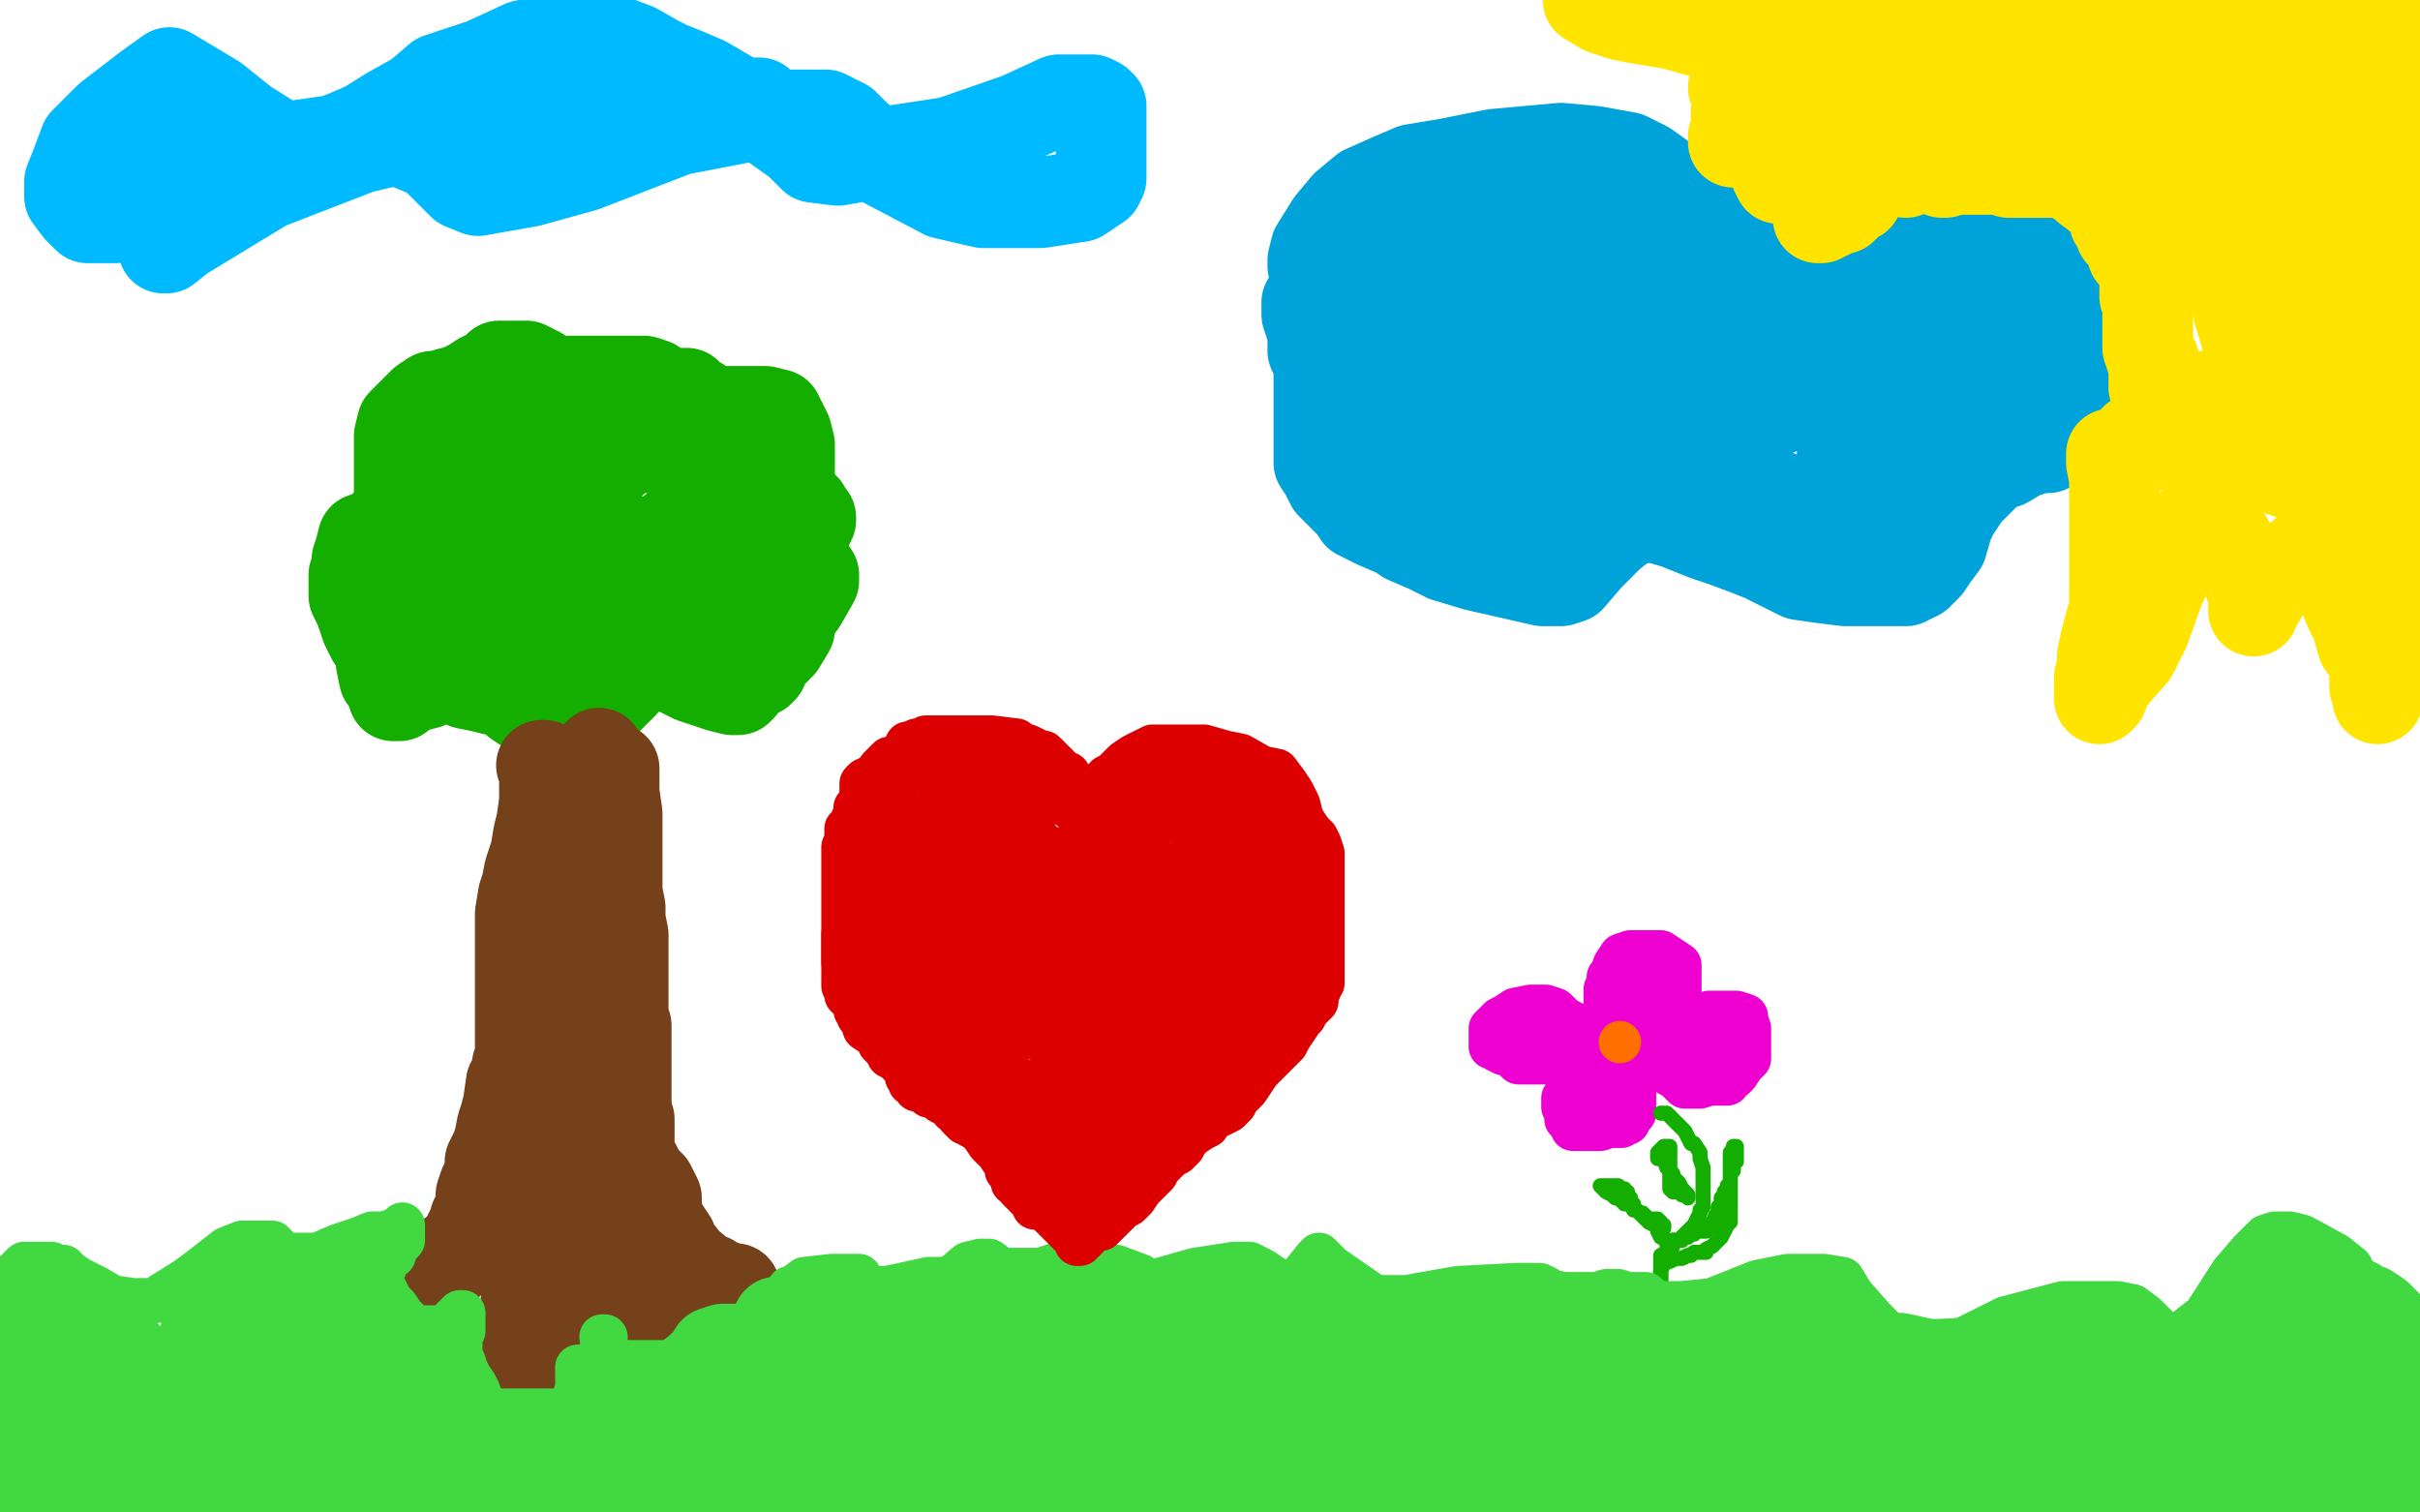 <?xml version="1.0" standalone="no"?>
<!DOCTYPE svg PUBLIC "-//W3C//DTD SVG 1.1//EN"
"http://www.w3.org/Graphics/SVG/1.1/DTD/svg11.dtd">

<svg width="800" height="500" version="1.1" xmlns="http://www.w3.org/2000/svg" xmlns:xlink="http://www.w3.org/1999/xlink" style="stroke-antialiasing: false"><desc>This SVG has been created on https://colorillo.com/</desc><rect x='0' y='0' width='800' height='500' style='fill: rgb(255,255,255); stroke-width:0' /><polyline points="164,183 163,182 163,182 162,177 162,177 161,170 161,170 161,160 161,160 166,147 171,139 176,136 180,134 185,134 189,134 194,134 197,135 201,137 204,140 205,143 205,145 205,147 205,149 204,150 203,152 201,154 200,155 198,156 196,156 193,156 190,156 187,156 186,156 185,156 184,156 183,157 182,159 181,161 179,163 179,164 179,166 179,167 179,169 179,170 180,170 181,170 181,171 182,171 183,171 184,171 185,171 186,171 187,172 188,173 189,173 189,174 189,175 188,178 187,178 185,178 184,178 181,179 180,179 178,179" style="fill: none; stroke: #14ae00; stroke-width: 30; stroke-linejoin: round; stroke-linecap: round; stroke-antialiasing: false; stroke-antialias: 0; opacity: 1.0"/>
<polyline points="209,130 210,130 210,130 211,130 211,130 214,130 214,130 216,130 216,130 218,130 218,130 221,130 222,130 224,130 226,130 227,130 229,132 231,133 232,135 233,137 233,138 233,139 233,140 233,141 232,143 231,143 229,143 228,145 225,146 223,147 220,147 218,148 216,148 213,148 214,148 215,148 216,148 217,148 220,148 226,148 230,148 233,148 234,148 235,148 235,149 237,149 239,150 241,152 241,153 241,155 242,156 243,159 243,160 243,161 243,162 243,164 243,165 243,166 243,167 243,168 243,170 243,171 243,172 242,172 241,173 238,173 234,174 230,174 227,174 224,175 223,175 223,176 223,177 223,179 224,181 225,182 226,183 227,184 231,186 233,187 239,189 244,190 248,191 252,193 255,193 255,194 255,195 255,196 255,198 254,202 252,203 251,204 248,206 246,208 243,210 241,210 240,210 238,210 236,210 234,210 232,210 230,210 226,210 221,210 219,212 214,213 209,215 203,217 196,220 191,223 188,226 183,229 180,232 177,233 176,233 175,233 174,232 172,229 171,227 169,225 166,223 163,220 160,217 157,216 156,215 154,215 151,215 148,215 143,215 138,215 137,215 134,215 131,215 130,214 126,213 123,211 121,207 119,201 117,197 117,194 117,192 117,190 118,187 118,185 119,182 120,178 123,177 126,175 128,173 131,169 132,164 132,162 132,157 132,153 132,148 132,144 133,140 136,137 138,135 140,133 143,131 145,131 148,130 152,129 154,128 156,127 159,125 163,123 165,121 169,121 172,121 174,121 176,122 178,123 180,125 183,126 184,126 188,126 191,126 198,126 202,126 206,126 208,126 211,126 213,126 216,127 217,128 219,130 222,134 223,135 224,136 227,136 230,136 238,136 245,136 253,136 257,137 258,139 259,141 260,143 261,147 261,154 261,155 261,158 261,161 261,162 262,164 264,166 266,168 267,170 268,171 268,172 267,174 265,178 265,181 265,182 265,184 267,187 269,190 269,192 265,199 262,203 261,204 261,205 261,206 261,208 258,213 255,216 253,218 252,221 251,222 249,223 247,224 245,227 244,228 242,228 238,227 229,224 223,221 218,219 216,219 214,219 211,220 206,226 199,233 195,236 192,237 189,237 186,237 183,237 179,237 177,236 174,234 171,232 168,229 163,228 159,227 154,226 149,223 148,222 147,222 146,222 144,223 143,224 142,225 141,226 137,227 133,229 132,230 130,230 130,228 127,224 126,219 126,215 126,210 126,208 127,205 131,199 137,191 142,185 147,182 153,176 157,170 158,162 157,153 155,149 154,146 153,145 152,143 150,141 150,139 149,139 146,150 142,177 141,188 141,189 142,190 144,193 152,200 157,201 161,199 165,194 166,187 166,186 166,187 168,197 169,210 172,211 175,209 183,196 186,191 186,192 186,202 189,205 189,203 191,197 194,182 196,178 196,179 199,189 202,195 202,193 202,188 202,178 202,177 202,179 205,188 208,194 209,194 209,193 210,187 211,179" style="fill: none; stroke: #14ae00; stroke-width: 30; stroke-linejoin: round; stroke-linecap: round; stroke-antialiasing: false; stroke-antialias: 0; opacity: 1.0"/>
<polyline points="179,253 180,253 180,253 180,254 180,254 180,258 180,258 180,265 180,265 179,272 179,272 178,276 178,276 177,282 177,282 175,288 174,293 173,296 172,302 172,305 172,309 172,312 172,317 172,321 172,326 172,328 172,334 172,338 172,344 172,349 171,352 171,355 169,358 168,365 167,369 166,372 165,377 164,380 162,384 162,388 160,392 159,395 159,399 157,403 157,404 154,410 152,413 149,415 148,418 146,419 145,420 143,422 143,423 142,424 141,424" style="fill: none; stroke: #74411a; stroke-width: 30; stroke-linejoin: round; stroke-linecap: round; stroke-antialiasing: false; stroke-antialias: 0; opacity: 1.0"/>
<polyline points="198,249 198,250 198,250 198,253 198,253 198,258 198,258 198,263 198,263 198,269 198,269 198,273 197,282 196,287 194,291 193,298 189,322 188,325 188,331 188,335 188,341 188,345 188,349 188,352 188,356 188,359 188,363 188,366 188,369 189,374 189,377 190,381 191,385 192,388 194,393 195,396 195,400 196,403 198,405 198,406 200,409 201,411 203,412 203,414 204,416 205,418 206,420 208,423 208,425 208,426 208,427 209,428 210,430 211,432 212,433 213,434" style="fill: none; stroke: #74411a; stroke-width: 30; stroke-linejoin: round; stroke-linecap: round; stroke-antialiasing: false; stroke-antialias: 0; opacity: 1.0"/>
<polyline points="173,381 174,381 174,381 174,382 174,382 174,384 174,384 174,387 174,387 174,391 174,391 174,392 174,392 174,394 174,394 174,396 174,399 174,402 174,407 174,410 174,414 174,418 174,420 174,424 174,425 174,430 173,435 173,437 173,440 173,442 173,445 173,447 172,452 172,454 172,456 171,457 171,460 171,461 171,462 171,464 171,465 171,467 170,467" style="fill: none; stroke: #74411a; stroke-width: 30; stroke-linejoin: round; stroke-linecap: round; stroke-antialiasing: false; stroke-antialias: 0; opacity: 1.0"/>
<polyline points="181,419 182,419 182,419 183,420 183,420 183,421 183,421 183,422 183,422 183,423 183,424 183,425 183,426 183,427 183,430 183,433 184,434 184,435 184,436" style="fill: none; stroke: #74411a; stroke-width: 30; stroke-linejoin: round; stroke-linecap: round; stroke-antialiasing: false; stroke-antialias: 0; opacity: 1.0"/>
<polyline points="198,377 199,377 199,377 199,380 199,380 205,389 205,389 210,396 210,396 214,401 214,401 217,405 217,405 221,411 221,411 225,416 225,416 230,420 233,423 235,423 236,425 237,425 238,425 239,425 240,426 241,426 243,426 243,427" style="fill: none; stroke: #74411a; stroke-width: 30; stroke-linejoin: round; stroke-linecap: round; stroke-antialiasing: false; stroke-antialias: 0; opacity: 1.0"/>
<polyline points="207,367 207,366 207,366 207,365 207,365 207,363 207,363 207,360 207,360 207,358 207,356 207,354 207,351 207,348 207,346 207,344 207,339 206,336 206,334 206,329 206,325 206,320 206,317 206,313 206,309 205,304 205,300 204,295 204,292 204,290 204,286 204,284 204,280 204,279 204,276 204,274 204,271 204,269 203,262 203,259 203,258 203,256 203,255 203,254" style="fill: none; stroke: #74411a; stroke-width: 30; stroke-linejoin: round; stroke-linecap: round; stroke-antialiasing: false; stroke-antialias: 0; opacity: 1.0"/>
<polyline points="204,366 205,366 205,366 206,366 206,366 207,368 207,368 208,370 208,370 208,371 208,371 208,372 208,372 208,373 208,373 208,375 208,376 208,378 208,379 208,380 208,381 208,382 209,383 209,384 210,385 211,387 212,389 214,391 215,392 216,394 217,396 217,399 217,401 217,403 218,403 218,404 219,406 220,407 222,410 222,412 223,413 223,414 225,415 227,418 231,422 233,425 233,427" style="fill: none; stroke: #74411a; stroke-width: 30; stroke-linejoin: round; stroke-linecap: round; stroke-antialiasing: false; stroke-antialias: 0; opacity: 1.0"/>
<polyline points="434,88 434,86 434,86 435,82 435,82 440,74 440,74 445,68 445,68 451,63 451,63 460,59 467,56 479,54 494,51 516,49 527,50 538,52 544,55 551,60 558,68 564,73 571,78 576,82 583,87 589,90 598,93 608,93 617,91 621,89 627,86 631,84 638,83 643,82 650,82 655,82 660,82 668,83 673,86 680,89 684,91 686,93 687,97 689,99 689,101 690,104 691,109 693,112 693,116 693,120 693,127 693,128 693,130 693,132 691,134 690,138 690,139 687,141 685,143 684,143 682,144 681,146 677,148 674,148 668,150 663,153 659,154 655,158 650,163 646,169 644,173 642,180 639,184 637,187 634,190 632,191 630,192 627,192 621,192 615,192 610,192 602,191 595,190 589,187 583,184 578,182 570,179 564,177 554,173 547,171 543,171 537,173 532,177 525,184 519,191 516,192 513,192 510,192 488,187 478,184 472,181 465,178 462,176 455,173 449,170 447,167 444,164 442,162 440,160 438,156 436,153 436,151 436,150 436,147 436,146 436,142 436,138 436,135 436,134 436,131 436,129 436,127 436,124 436,121 435,118 434,116 434,114 434,111 434,110 433,107 432,104 432,103 432,102 432,101 432,100" style="fill: none; stroke: #00a3d9; stroke-width: 30; stroke-linejoin: round; stroke-linecap: round; stroke-antialiasing: false; stroke-antialias: 0; opacity: 1.0"/>
<polyline points="445,80 445,81 445,81 445,88 445,88 446,101 446,101 447,110 447,110 448,119 448,119 450,125 450,125 450,127 450,129 450,133 450,138 450,141 450,143 451,146 452,149 452,150 454,154 457,156 460,159 463,161 464,161 466,157 471,146 471,132 471,114 471,106 471,103 471,99 471,93 471,86 471,83 471,80 471,78 471,76 471,73 471,72 472,73 473,79 478,95 482,105 484,114 485,121 487,130 488,133 490,136 491,139 492,144 492,148 493,150 494,152 494,156 495,158 495,163 495,166 495,169 495,170 495,171 494,171 492,169 487,165 483,160 482,160 482,161 482,162 483,165 485,166 490,168 494,168 503,167 510,163 519,146 519,133 517,122 514,114 512,109 509,105 507,100 505,98 504,95 503,93 501,91 500,88 500,84 497,75 496,71 496,70 495,69 495,68 495,69 499,74 506,83 513,91 518,98 520,101 524,107 527,112 529,116 531,119 532,122 535,130 540,136 541,137 541,138 543,140 549,144 552,146 552,145 552,141 551,132 549,127 546,121 545,117 544,114 542,112 541,108 539,106 539,104 537,103 537,102 537,101 537,99 537,98 537,94 537,91 537,87 535,83 530,75 520,68 515,64 514,63 513,63 513,64 513,67 521,79 543,94 559,99 572,100 573,100 574,100 576,99 580,99 585,99 594,101 608,106 623,107 630,107 636,105 640,102 642,101 646,99 648,97 652,95 655,95 658,95 659,95 661,97 664,100 665,103 665,105 667,112 667,116 667,120 667,122 665,125 662,127 660,130 658,132 655,135 654,136 651,139 648,141 645,144 642,148 639,153 635,158 634,161 632,163 631,165 631,166 629,167 628,168 626,170 623,171 620,171 617,171 614,171 607,168 597,167 588,164 581,163 574,161 566,159 559,158 553,157 548,157 542,157 537,157 531,157 525,158 523,158 521,158 520,158 520,157 524,150 537,136 546,130 553,126 557,122 560,120 563,118 565,117 567,115 580,111 580,112 579,119 576,129 569,138 568,141 567,142 567,143 568,143 570,143 582,138 605,128 619,124 625,121 624,122 620,131 611,145 609,150 609,149 613,142 626,126 635,118 640,115 641,115 642,113 643,112 645,111 645,110 646,110 646,111 644,120 643,124 642,125 641,126 635,127 613,127 568,118 516,113 495,109 490,108 491,108 494,111 498,114 509,123 513,124 513,125 512,125" style="fill: none; stroke: #00a3d9; stroke-width: 30; stroke-linejoin: round; stroke-linecap: round; stroke-antialiasing: false; stroke-antialias: 0; opacity: 1.0"/>
<polyline points="531,336 531,335 531,335 531,333 531,333 531,330 531,330 531,327 531,327 532,325 532,325 532,323 532,323 533,322 533,322 534,319 534,319 536,316 539,315 542,315 546,315 549,315 552,317 555,319 555,320 555,321 555,323 555,327 555,328 555,329 552,331 550,332 547,333 544,335 542,336 540,336 538,336 537,337 536,337 536,335 536,333 536,331 537,329 537,328 538,326 540,324 542,323 542,322 543,322 543,323" style="fill: none; stroke: #ed00d0; stroke-width: 15; stroke-linejoin: round; stroke-linecap: round; stroke-antialiasing: false; stroke-antialias: 0; opacity: 1.0"/>
<polyline points="522,341 521,340 521,340 519,338 519,338 517,337 517,337 514,334 514,334 511,333 511,333 508,333 506,333 501,334 498,336 496,337 495,338 493,340 493,342 493,343 493,346 494,346 495,347 497,348 499,348 502,351 504,351 506,351 508,351 510,351 511,351 514,351 516,351 518,349 519,348 519,346 520,344 520,342 521,341 522,340 525,339" style="fill: none; stroke: #ed00d0; stroke-width: 15; stroke-linejoin: round; stroke-linecap: round; stroke-antialiasing: false; stroke-antialias: 0; opacity: 1.0"/>
<polyline points="548,342 549,342 549,342 552,340 552,340 557,338 557,338 563,336 563,336 565,335 565,335 567,335 567,335 569,335 569,335 571,335 571,335 574,335 577,336 577,337 578,340 578,342 578,346 578,348 578,350 576,352 574,355 573,356 571,357 571,358 568,358 565,358 562,359 561,359 559,359 557,359 554,356 552,355 550,351 549,349 548,347 548,346 548,345" style="fill: none; stroke: #ed00d0; stroke-width: 15; stroke-linejoin: round; stroke-linecap: round; stroke-antialiasing: false; stroke-antialias: 0; opacity: 1.0"/>
<polyline points="568,346 567,346 567,346 566,347 566,347 565,347 565,347 564,348 564,348 563,348 562,348 560,348 557,348" style="fill: none; stroke: #ed00d0; stroke-width: 15; stroke-linejoin: round; stroke-linecap: round; stroke-antialiasing: false; stroke-antialias: 0; opacity: 1.0"/>
<polyline points="507,339 505,340 505,340 505,341 505,341 505,342" style="fill: none; stroke: #ed00d0; stroke-width: 15; stroke-linejoin: round; stroke-linecap: round; stroke-antialiasing: false; stroke-antialias: 0; opacity: 1.0"/>
<polyline points="529,350 529,351 529,351 527,352 527,352 525,355 525,355 524,356 524,356 522,358 522,358 521,358 521,358 519,359 519,359 519,360 519,360 519,361 519,361 517,363 517,363 517,364 517,365 517,366 518,367 518,368 518,369 518,370 519,370 519,371 520,372 520,373 521,373 522,373 523,373 525,373 526,373 528,373 529,373 532,372 533,372 536,372 536,371 538,371 539,369 540,368 540,367 540,366 540,365 540,361 539,359 539,357 539,356 538,356 538,354 536,353 535,349 534,348 534,347 534,346" style="fill: none; stroke: #ed00d0; stroke-width: 15; stroke-linejoin: round; stroke-linecap: round; stroke-antialiasing: false; stroke-antialias: 0; opacity: 1.0"/>
<polyline points="527,355 527,356 527,356 527,360 527,360 527,361 527,361 527,362 527,363 527,364" style="fill: none; stroke: #ed00d0; stroke-width: 15; stroke-linejoin: round; stroke-linecap: round; stroke-antialiasing: false; stroke-antialias: 0; opacity: 1.0"/>
<circle cx="535.5" cy="344.5" r="7" style="fill: #ff6f00; stroke-antialiasing: false; stroke-antialias: 0; opacity: 1.0"/>
<polyline points="549,368 550,368 550,368 551,368 551,368 552,369 552,369 554,371 554,371 557,374 557,374 558,376 558,376 559,378 559,378 560,378 560,378 562,381 562,383 563,386 563,387 563,389 563,391 563,393 563,394 563,396 563,398 563,399 562,400 562,401 561,403 560,405 558,407 556,409 556,410 554,410 553,410 552,411 552,412 551,413 551,414 549,415 549,416 549,418 549,419 549,420 549,422 549,423 549,424 549,425 549,426" style="fill: none; stroke: #14ae00; stroke-width: 5; stroke-linejoin: round; stroke-linecap: round; stroke-antialiasing: false; stroke-antialias: 0; opacity: 1.0"/>
<polyline points="549,427 549,426 549,426 549,424 549,424 549,423 549,423 549,421 549,421 549,420 549,420 550,418 551,417 552,417 554,416 556,416 558,415 559,415 560,414 561,414 564,414 564,413 566,412 567,411 569,409 570,407 571,405 572,404 572,403 572,402 572,401 572,399 572,398 572,396 572,395 572,393 572,392 572,391 572,390 572,389 572,388 572,387 572,386 572,385 572,384 572,383 572,382 572,381 573,380 573,379 574,379 574,380 574,381 574,382 574,383 574,384 573,385 573,386 573,387 572,388 572,389 572,390 572,391 571,392 571,393 571,394 570,394 570,395 570,396 569,396 569,397 569,398 569,399 568,399 568,401 567,402 567,403 566,404 566,405 565,405 565,406 564,406 564,407 563,407 562,407 561,407 560,408 559,408 558,408 558,409 557,409 556,409 556,410 554,410 553,410 553,411 553,412 552,412 552,413" style="fill: none; stroke: #14ae00; stroke-width: 5; stroke-linejoin: round; stroke-linecap: round; stroke-antialiasing: false; stroke-antialias: 0; opacity: 1.0"/>
<polyline points="552,412 552,411 552,411 551,411 551,411 550,409 550,409 549,409 549,409 548,407 548,407 548,406 548,406 547,405 547,405 545,404 545,404 545,403 545,403 543,401 542,401 541,400 540,400 540,399 539,398 537,398 537,397 536,397 535,396 534,396 533,395 531,394 529,392 530,392 531,392 532,392 533,392 534,392 535,392 535,393 536,393 537,393 537,394 538,394 538,395 539,396 539,397 540,398 540,399 541,400 543,402 544,403 545,403 546,403 547,403 548,403 549,404 549,405 550,405 550,406" style="fill: none; stroke: #14ae00; stroke-width: 5; stroke-linejoin: round; stroke-linecap: round; stroke-antialiasing: false; stroke-antialias: 0; opacity: 1.0"/>
<polyline points="558,396 558,395 558,395 556,393 556,393 555,391 555,391 554,390 554,390 553,390 553,388 552,388 552,387 552,386 552,385 552,384 552,383 552,382 552,381 552,380 552,379 550,379 549,380 548,381 548,382 548,383 549,383 550,383 550,384 551,385 551,386 552,387 552,388 552,389 552,390 552,391 552,392 552,393 553,394 556,394 556,395" style="fill: none; stroke: #14ae00; stroke-width: 5; stroke-linejoin: round; stroke-linecap: round; stroke-antialiasing: false; stroke-antialias: 0; opacity: 1.0"/>
<polyline points="518,432 517,432 517,432 511,431 511,431 505,431 505,431 496,432 496,432 492,437 491,438 489,439 487,440 482,440 473,436 453,428 440,419 436,415 435,416 431,421 427,425 422,430 420,431 418,431 414,430 411,428 407,426 403,424 396,424 391,428 387,430 386,430 385,430 384,429 381,426 377,422 369,419 356,418 350,418 347,419 344,420 341,420 335,420 331,420 327,417 324,417 320,418 313,424 311,428 309,429 308,430 307,430 306,430 305,430 301,429 298,427 296,426" style="fill: none; stroke: #41d841; stroke-width: 15; stroke-linejoin: round; stroke-linecap: round; stroke-antialiasing: false; stroke-antialias: 0; opacity: 1.0"/>
<polyline points="279,425 277,426 277,426 276,426 276,426" style="fill: none; stroke: #41d841; stroke-width: 15; stroke-linejoin: round; stroke-linecap: round; stroke-antialiasing: false; stroke-antialias: 0; opacity: 1.0"/>
<polyline points="261,426 262,426 262,426 266,423 266,423 275,422 275,422 283,422 283,422 284,422 284,422 285,424 285,424 286,426 286,426 289,426 289,426 290,426 290,426 293,426 293,426 298,425 298,425 307,423 314,423 316,423 319,425 324,429 330,431 342,431 356,429 381,424 395,420 408,418 413,418 417,420 423,424 434,429 444,429 465,429 482,426 501,425 509,425 511,426 512,427 517,428 524,428 528,428 531,427 532,427 533,427 535,427 538,428 539,428 541,428 543,428 544,428 545,429 548,431 551,431 552,431 556,431 566,430 581,424 591,422 603,422 609,423 612,428 619,436 625,442 631,444 637,444 649,443 663,436 682,431 692,431 700,431 705,432 709,435 715,441 717,443 718,443 720,442 729,435 738,421 744,414 749,409 752,408 757,408 761,409 772,415 777,419 778,422 779,428 779,430 779,432 779,433 780,434 781,434 785,434 791,434 794,434 794,435 794,436 793,436 792,436 792,435 790,433" style="fill: none; stroke: #41d841; stroke-width: 15; stroke-linejoin: round; stroke-linecap: round; stroke-antialiasing: false; stroke-antialias: 0; opacity: 1.0"/>
<polyline points="199,442 200,442 200,442 200,443 200,443 200,444 200,444 200,446 200,447 199,448 197,450 195,451 194,452 193,452 192,452 191,452 191,453 191,454 191,456 191,457 191,458 191,459 190,462 188,466 186,468 186,469 186,470 186,471 186,472 186,475 186,477 186,478 186,479 185,480 183,480 180,480 179,480 177,480 175,480 173,480 169,480 168,480 167,480 166,480 164,480 161,478 160,477 160,476 160,475 160,473 160,469 159,463 158,460 157,458 155,455 154,453 153,450 152,448 152,445 152,444 152,441 153,440 153,438 153,437 153,436 153,435 153,434 152,434 151,435 148,438 145,439 144,439 143,439 141,439 140,439 138,439 136,438 133,435 131,432 129,430 128,428 127,426 126,425 126,424 126,423 126,422 126,420 127,419 127,417 128,416 129,415 130,415 130,414 132,411 133,410 133,409 133,408 133,407 133,406 133,405 132,406 130,407 127,408 123,408 118,410 112,412 105,415 101,415 95,415 93,414 91,412 90,411 86,411 80,411 75,413 66,420 62,423 54,428 51,430 48,430 44,430 37,429 32,426 26,423 23,421 21,419 20,419 19,419 17,418 12,418 8,418 6,420 5,421 5,424 5,425 5,428 5,429 5,432 5,435 5,439 4,443 3,448 3,451 3,454 3,456 3,459 3,463 3,465 3,470 3,473 3,477 2,481 2,484 2,487 2,488 2,491 2,492 2,493 2,495 3,495 7,485 17,464 20,454 21,447 21,439 21,432 21,426 21,423 21,424 17,432 11,444 7,455 7,458 7,459 7,458 7,451 8,440 8,437 9,437 12,445 18,458 25,472 25,470 28,459 33,443 34,438 35,439 40,449 40,457 40,461 40,460 38,453 35,436 34,433 35,435 48,453 54,465 57,468 57,466 59,452 61,440 61,439 61,441 61,453 61,462 61,463 61,462 52,450 49,445 46,442 46,443 46,449 46,453 45,452" style="fill: none; stroke: #41d841; stroke-width: 15; stroke-linejoin: round; stroke-linecap: round; stroke-antialiasing: false; stroke-antialias: 0; opacity: 1.0"/>
<polyline points="70,439 70,440 70,440 70,446 70,446 70,454 70,454 70,460 70,460 70,461 70,461 70,462 70,462 69,460 68,451 68,442 68,440 69,436 73,431 75,428 76,425 77,424 78,423 81,421 82,421 83,423 88,433 92,443 95,453 96,457 97,457 97,455 101,451 110,438 112,434 112,433 112,432 113,431 113,428 113,427 113,428 114,432 120,442 122,445 122,447 122,448 122,449 124,449 126,451 128,451 132,453 135,454 139,455 141,455 142,455 142,456 143,457 144,459 146,462 146,464 146,468 147,473 148,475 148,477 148,480 148,481 148,484 148,485 148,486 148,487 148,488 148,489 147,490 146,491 145,492 139,492 130,492 105,487 87,486 84,486 81,486 76,486 72,486 73,486 85,480 116,468 127,463 127,462 126,462 124,464 123,468 123,472 124,472 126,472 128,472 127,472 121,472 100,472 64,472 51,477 50,479 46,484 44,487 44,492 45,494 46,497 49,498 52,499 55,497 59,495 63,492 64,492 63,492 52,489 26,484 11,484 11,483 12,480 23,467 31,462 31,463 27,472 22,483 16,492 15,493 16,492 21,488 38,478 51,470 56,468 63,468 80,469 106,474 125,477 148,477 165,474 185,474 199,475 207,476 209,476 209,477 207,477 200,480 196,481 189,483 184,485 175,487 169,487 164,487 161,487 159,487 160,487 163,487 170,487 179,487 191,487 203,487 216,484 220,481 220,477 219,470 217,464 215,461 213,459 210,458 207,458 204,458 202,458 203,458 208,458 216,458 223,458 227,456 231,453 233,451 234,451 235,449 236,447 239,446 240,446 245,446 249,446 252,446 253,446 254,444 257,442 257,440 257,438 257,437 258,437 259,437 266,439 272,441 288,443 296,443 307,445 315,445 324,445 332,446 343,446 352,446 357,446 362,445 371,443 379,441 392,440 402,440 413,440 426,440 433,440 440,440 442,440 444,440 446,440 450,439 455,438 459,438 464,438 468,438 475,438 483,438 488,438 493,438 498,439 504,439 508,439 511,439 516,439 520,439 536,439 541,439 550,439 557,439 564,440 574,440 579,440 584,440 587,440 590,439 591,437 594,437 598,436 600,435 602,435 603,435 604,435 606,438 610,443 612,446 614,447 615,447 616,448 619,448 623,449 628,449 637,451 642,451 648,451 653,451 658,451 666,449 673,446 681,444 685,444 689,444 693,444 697,444 700,445 702,445 706,446 711,448 716,450 718,452 719,452 720,452 723,452 726,452 729,451 731,448 733,445 737,441 740,439 743,435 745,433 748,431 751,428 752,426 754,425 756,423 757,420 758,419 759,419 760,419 765,422 773,428 779,431 781,433 783,433 786,435 788,437 789,438 790,440 791,442 791,445 792,447 792,451 792,455 792,461 792,465 792,473 792,476 793,481 793,483 793,485 794,487 794,490 794,493 794,496 794,497 793,497 787,496 771,492 731,491 717,491 709,493 710,492 720,485 737,474 760,464 771,458 774,454 775,451 775,448 775,447 776,447 779,455 781,464 780,469 777,475 775,478 772,481 768,484 767,485 766,485 766,478 765,462 763,453 762,449 761,447 760,445 760,444 759,441 758,441 751,448 733,462 695,489 690,498 700,484 705,472 706,467 706,464 704,464 695,466 667,479 657,487 656,488 656,487 663,479 673,472 679,468 678,469 672,478 663,489 659,495 659,494 661,490 668,484 671,482 672,482 672,485 671,495 667,498 653,499 648,496 649,496 661,496 668,496 667,496 663,494 644,488 612,484 608,482 611,480 622,475 639,466 648,462 649,461 648,461 641,463 631,467 630,468 633,468 641,468 642,468 640,468 621,472 599,476 595,478 601,479 609,479 613,481 613,482 604,486 590,489 582,491 583,491 590,491 602,493 605,493 602,494 595,495 584,497 581,497 583,491 591,479 603,464 603,462 603,461 603,456 603,455 601,455 595,460 582,473 568,492 563,499 572,487 578,474 580,467 578,467 572,471 558,485 549,494 549,495 549,493 557,477 565,466 566,464 565,465 559,472 540,490 534,495 533,496 534,494 542,482 553,466 558,460 557,461 547,472 534,484 527,490 527,487 530,478 538,459 543,451 541,453 535,463 521,480 512,489 511,490 511,488 513,478 516,466 516,463 515,464 510,471 495,492 491,497 491,495 492,487 498,472 505,460 505,459 504,462 499,472 486,489 481,494 481,492 481,486 487,471 492,460 492,459 491,460 482,475 471,489 466,496 464,498 464,496 468,482 476,462 478,458 477,459 472,470 460,486 454,494 454,493 455,486 460,474 466,461 467,459 465,461 455,475 443,488 436,496 443,468 444,463 442,465 438,473 419,490 412,496 412,495 412,489 420,470 424,462 424,461 423,462 417,471 404,489 400,495 400,494 401,487 408,474 416,455 416,454 415,455 401,472 387,485 378,493 378,491 378,482 383,465 387,455 387,456 381,467 366,486 358,495 358,493 358,486 361,475 365,464 366,464 365,465 357,474 341,494 336,499 336,498 336,490 342,477 348,462 347,463 340,472 325,485 313,494 313,493 313,487 321,471 328,460 330,459 328,461 317,473 297,489 287,497 286,497 287,494 293,484 303,472 304,470 301,473 292,485 269,496 283,476 288,468 285,470 278,479 259,492 244,499 249,488 258,475 269,467 271,466 269,467 262,473 246,484 240,489 240,487 244,481 256,471 267,463 267,462 265,463 256,469 246,474 240,477 240,476 242,472 245,466 247,464 245,465 242,471 233,480 227,487 226,487 226,488 225,488 225,489 225,490 224,490" style="fill: none; stroke: #41d841; stroke-width: 30; stroke-linejoin: round; stroke-linecap: round; stroke-antialiasing: false; stroke-antialias: 0; opacity: 1.0"/>
<polyline points="54,82 55,82 55,82 60,78 60,78 88,61 88,61 119,49 119,49 136,45 136,45 141,45 142,48 145,53 153,61 158,63 175,60 193,55 224,43 250,38 268,38 273,38 279,41 282,44 293,54 312,64 325,67 344,67 357,65 363,61 364,59 364,57 364,55 364,51 364,48 364,42 364,39 364,38 364,36 364,35 363,34 361,33 350,33 337,39 314,47 294,50 277,53 269,52 264,47 257,42 245,34 233,27 226,24 221,22 217,20 210,16 202,13 187,12 173,15 160,21 151,24 145,26 138,32 129,37 121,42 114,45 106,48 100,49 95,49 89,46 81,41 71,33 56,24 49,29 36,39 28,47 25,55 23,60 23,65 26,69 28,71 29,72 30,72 31,72 32,72 35,72 38,72 40,70 45,62 48,54 51,47 52,45 52,44 53,44 59,44 64,44 65,44 65,47 61,53 52,65 50,70 51,70 57,66 74,56 99,48 120,45 131,46 143,51 149,54 156,56 161,56 165,54 170,50 174,47 180,38 183,35 184,33 184,32 185,32 187,34 192,37 196,37 201,38 208,40 207,41 206,42 204,44 205,44 209,43 226,40 240,37 251,35 251,34 250,34 244,34 220,34 193,34 169,34 161,34 157,34 154,34 147,37 143,38 140,38 137,39" style="fill: none; stroke: #00baff; stroke-width: 30; stroke-linejoin: round; stroke-linecap: round; stroke-antialiasing: false; stroke-antialias: 0; opacity: 1.0"/>
<polyline points="615,5 615,6 615,6 615,7 615,7 615,9 615,9 615,11 615,11 615,13 615,13 615,16 615,18 615,19 615,21 615,23 616,26 616,28 617,31 619,34 619,35 619,38 620,41 621,42 621,43 621,44 621,45 622,46 624,47 624,48 624,49 625,50 625,51 625,52 626,52 626,53 627,54 627,55 628,55 629,55 629,56 630,56 630,57" style="fill: none; stroke: #ffe400; stroke-width: 30; stroke-linejoin: round; stroke-linecap: round; stroke-antialiasing: false; stroke-antialias: 0; opacity: 1.0"/>
<polyline points="706,145 707,145 707,145 708,145 708,145 710,145 710,145 713,146 713,146 716,147 716,147 722,148 722,148 727,149 731,150 736,151 738,151 742,152 746,153 752,155 761,158 766,160 773,162 776,162 781,162 784,162 787,162 788,162 789,162 791,162 792,162 793,162 793,161 794,158 794,146 794,135 794,118 794,108 794,97 794,85 793,71 793,64 793,55 793,44 793,34 793,27 793,20 792,15 791,10 790,5 789,2 788,0 786,0 779,2 752,7 733,9 722,10 717,10 713,10 702,10 690,10 678,10 664,10 654,10 640,10 631,10 621,10 615,10 613,10 612,10 614,11 621,13 631,18 643,22 646,24 646,27 646,29 646,33 646,37 646,38 647,38 647,39 648,40 648,43 648,46 648,47 648,48 648,50 647,50 646,51 644,53 642,55 642,56 642,57 643,57 643,56 644,56 645,56 650,56 653,56 656,56 657,56 659,56 661,56 663,56 664,57 665,57 666,57 667,57 668,57 670,57 671,57 673,57 676,57 678,57 680,57 683,57 684,57 686,59 689,61 690,62 694,65 695,66 698,69 699,72 699,73 701,75 701,77 703,78 703,79 704,81 705,84 708,87 709,89 709,94 709,96 709,98 710,101 710,102 710,104 710,106 710,108 710,110 710,111 710,115 711,118 712,119 712,122 712,123 712,125 712,126 712,127 712,128 713,129 714,131 715,131 718,131 719,131 722,131 725,131 729,131 736,131 741,131 747,131 752,131 759,132 764,134 768,135 772,135 775,136 778,137 779,137 779,136 777,131 772,115 768,92 765,74 765,54 765,37 766,27 770,18 771,12 773,11 773,13 775,21 776,32 774,53 772,65 770,71 768,74 766,78 761,88 758,95 754,103 752,106 751,109 750,109 749,110 747,111 744,112 743,115 743,113 740,103 737,84 735,65 735,53 734,49 733,49 730,55 725,65 721,78 721,86 722,87 727,89 734,80 741,66 742,64 741,65 735,74 730,83 727,88 727,87 729,74 739,43 744,30 745,26 746,26 748,26 749,26 749,31 742,37 729,42 714,46 699,46 696,45 696,44 695,39 695,31 695,27 695,26 693,26 685,27 672,29 668,29 669,29 674,29 680,29 679,29 673,29 671,30 670,31 673,31 687,29 714,27 734,28 736,28 735,28 734,28 733,28 722,28 703,28 675,28 665,28 658,28 653,26 647,25 638,23 629,21 623,20 618,19 614,17 612,17 609,16 607,16 605,15 603,14 603,12 602,12 601,12 600,12 597,12 593,11 590,11 586,11 583,11 581,11 579,11 578,11 578,12 578,13 578,14 580,16 583,18 587,19 588,19 590,19 595,19 597,20 600,21 601,22 601,23 601,24 601,25 600,26 598,27 596,27 594,28 594,29 593,30 593,32 593,33 596,36 599,37 602,39 604,40 604,41 605,41 606,41 606,44 606,46 606,48 606,49 606,50 606,51 606,52 606,53" style="fill: none; stroke: #ffe400; stroke-width: 30; stroke-linejoin: round; stroke-linecap: round; stroke-antialiasing: false; stroke-antialias: 0; opacity: 1.0"/>
<polyline points="698,150 698,153 698,153 699,158 699,158 699,162 699,162 699,166 699,166 699,170 699,170 699,172 699,172 699,175 699,178 699,181 699,184 699,188 699,193 699,201 696,212 695,217 695,220 694,224 694,227 694,229 694,231 695,230 697,225 705,216 709,208 714,194 718,186 720,180 722,178 725,173 728,170 730,167 731,166 731,167 733,173 739,183 740,186 741,187 741,188 742,189 743,190 744,194 745,196 745,198 745,199 745,200 745,201 745,202 745,201 747,198 750,193 755,189 765,180 765,181 766,184 770,189 773,193 774,195 777,202 779,206 781,213 783,215 785,220 785,222 785,223 785,225 785,227 786,229 786,231 786,230 789,225 793,216 794,210 795,205 795,203 795,200 795,198 793,193 792,189 791,186 790,183 789,181 788,180 788,179 788,178 788,177" style="fill: none; stroke: #ffe400; stroke-width: 30; stroke-linejoin: round; stroke-linecap: round; stroke-antialiasing: false; stroke-antialias: 0; opacity: 1.0"/>
<polyline points="602,53 601,53 601,53 599,54 599,54 597,55 597,55 595,56 595,56 594,56 593,56 592,56 591,56 591,57 590,57 590,58 589,58 588,59 588,58 587,57 587,56" style="fill: none; stroke: #ffe400; stroke-width: 30; stroke-linejoin: round; stroke-linecap: round; stroke-antialiasing: false; stroke-antialias: 0; opacity: 1.0"/>
<polyline points="573,29 574,29 574,29 574,30 574,30 574,31 574,31 574,32 574,32 574,33 574,33 574,35 574,36 574,37 574,38 574,39 574,40 574,42 574,44 574,45 573,45 573,47" style="fill: none; stroke: #ffe400; stroke-width: 30; stroke-linejoin: round; stroke-linecap: round; stroke-antialiasing: false; stroke-antialias: 0; opacity: 1.0"/>
<polyline points="566,11 565,11 565,11 560,10 560,10 553,8 553,8 541,6 541,6 536,5 536,5 530,3 530,3 525,0 525,0" style="fill: none; stroke: #ffe400; stroke-width: 30; stroke-linejoin: round; stroke-linecap: round; stroke-antialiasing: false; stroke-antialias: 0; opacity: 1.0"/>
<polyline points="601,72 602,72 602,72 603,71 603,71 604,71 606,70 607,69 608,69 609,69 610,68 611,67 612,66 612,65 614,65 614,64 614,63 614,62" style="fill: none; stroke: #ffe400; stroke-width: 30; stroke-linejoin: round; stroke-linecap: round; stroke-antialiasing: false; stroke-antialias: 0; opacity: 1.0"/>
<polyline points="356,326 356,325 356,325 356,324 356,324 356,322 356,322 357,317 357,317 360,309 360,306 363,302 366,299 369,296 371,295 376,292 379,291 385,288 391,287 398,287 405,287 409,289 413,291 415,292 416,293 417,295 419,297 420,300 420,303 420,305 420,308 420,312 420,314 420,315 420,316 420,319 420,321 419,323 417,325 415,327 413,329 411,331 408,334 407,336 404,338 401,339 398,341 397,343 394,344 392,345 390,346 387,347 385,349 383,349 381,352 380,354 377,355 376,357 375,358 373,360 372,362 370,364 368,366 366,368 364,371 362,373 360,375 358,376 357,377 355,380 354,381 352,381 351,381" style="fill: none; stroke: #dc0000; stroke-width: 5; stroke-linejoin: round; stroke-linecap: round; stroke-antialiasing: false; stroke-antialias: 0; opacity: 1.0"/>
<polyline points="356,327 356,326 356,326 354,324 354,324 352,320 352,320 349,318 349,318 347,316 347,316 346,314 344,312 343,311 341,310 340,309 339,306 338,305 335,303 333,302 331,300 329,298 327,297 326,295 323,294 322,293 320,293 319,293 318,293 316,293 313,293 310,293 309,294 306,295 304,296 303,296 301,297 300,297 297,298 295,300 294,301 293,303 291,304 289,307 289,309 289,311 289,312 289,314 289,316 290,316 290,317 290,318 290,319 291,319 291,320 292,321 292,322 292,323 293,324 294,325 294,326 295,326 297,328 300,330 302,331 304,333 306,334 308,334 309,335 311,336 312,336 313,337 315,337 317,338 319,340 321,341 322,341 324,343 327,344 329,346 330,347 330,348 332,349 333,351 334,352 335,354 337,356 338,359 341,361 342,363 344,366 346,369 347,371 348,373 348,374 349,375 349,376 350,377 351,378 352,380" style="fill: none; stroke: #dc0000; stroke-width: 5; stroke-linejoin: round; stroke-linecap: round; stroke-antialiasing: false; stroke-antialias: 0; opacity: 1.0"/>
<polyline points="356,315 355,314 355,314 353,312 353,312 351,311 351,311 350,309 350,309 349,308 349,308 347,307 347,307 346,306 346,306 346,305 346,305 345,305 345,305 344,303 343,302 339,298 338,297 337,295 336,295 335,294 334,292 331,291 330,290 329,289 328,289 327,289 326,288 324,288 322,288 321,288 320,288 318,288 317,288 315,288 314,288 313,288 311,288 310,288 308,288 307,288 306,288 304,289 302,289 301,289 300,289 298,289 297,290 296,290 295,290 293,290 293,291 291,292 291,293 291,294 290,295 289,296 289,297 288,298 288,299 288,300 288,301 288,302 288,303 288,304 288,305 288,306 288,307 288,308 288,309 288,310 288,311 288,312 288,313 288,314 288,313 288,312 288,309 289,307 289,304 289,301 290,299 290,296 291,294 291,292 291,290 291,289 292,288 293,287 294,285 295,285 295,284 297,284 298,283 301,283 303,283 305,283 306,283 307,283 311,283 312,283 313,283 314,283 316,283 317,283 318,283 319,283 320,283 320,284 321,284 322,285 323,285 325,286 326,286 326,287 327,289 327,290 327,291 328,292 329,293 331,294 333,295 334,296 336,297 338,298 339,298 340,298 341,298 341,299 342,299 343,299 343,300 345,301 346,302 347,304 349,306 349,307 350,309 350,310 350,311 350,312 350,313 351,314 351,315 352,316 354,316 355,316 354,316 354,316 354,315 354,315 353,315 353,315 352,313 352,313 349,311 349,311 347,307 347,307 344,304 344,304 342,303 342,303 340,300 339,299 337,297 336,295 334,294 333,292 331,290 328,288 325,287 322,286 319,285 316,285 313,285 310,285 309,286 306,287 304,290 301,292 298,295 297,297 294,300 292,300 291,302 290,303 290,304 290,305 290,307 290,306 288,303 286,300 286,296 288,292 289,291 291,290 292,290 293,290 293,291 293,292 293,293 292,295 292,297 291,299 290,300 289,301 289,302 289,304 289,305 289,306 288,306 287,306 286,305 286,303 285,301 285,300 285,298 285,297 285,296 285,295 285,296 285,297 285,298 285,300 285,301 285,302 285,303 285,304 285,305 285,306 285,307 285,308 285,309 285,310 285,311 285,312 285,313 285,314 285,315 285,316 285,317 285,318 285,319 285,320 285,321 286,321 287,321 288,322 289,322 290,322 291,323 292,325 293,327 293,329 294,329 294,330 295,331 295,332 296,333 300,337 302,338 304,339 307,339 310,340 313,341 316,341 319,342 322,344 326,346 330,349 333,351 337,354 339,355 343,358 345,360 347,361 349,362 350,364 351,364 352,364 353,365 354,366 354,368 356,368 356,369 356,370 356,369" style="fill: none; stroke: #dc0000; stroke-width: 5; stroke-linejoin: round; stroke-linecap: round; stroke-antialiasing: false; stroke-antialias: 0; opacity: 1.0"/>
<polyline points="357,316 356,315 356,315 354,313 354,313 353,311 353,311 352,310 352,310 352,309 352,309 350,308 350,308 350,307 350,307 348,306 348,306 348,305 348,305 347,305 347,305 346,304 345,302 344,302 343,301 341,300 339,298 337,297 335,294 334,294 333,294 331,293 329,292 328,290 325,289 324,288 323,288 322,288 320,288 319,288 318,288 317,288 316,288 314,288 313,288 312,288 311,288 310,288 309,288 308,288 307,288 306,288 305,288 304,288 303,288 302,288 301,289 299,289 298,290 296,290 295,290 293,291 292,292 291,292 291,293 289,294 288,295 288,296 288,297 287,298 287,299 287,300 287,301 287,302 287,303 287,304 287,305 287,306 287,308 287,309 287,311 287,312 287,314 287,315 287,316 287,317 287,318 287,319 287,320 287,321 287,322 287,323 287,324 287,325 288,325 288,326 290,326 291,326 292,326 293,327 294,327 295,327 296,327 297,327 299,329 300,329 302,330 302,331 303,332 304,333 305,335 307,337 308,338 310,339 311,342 314,344 315,344 316,345 317,346 319,347 321,348 322,348 324,349 325,350 326,351 328,352 330,352 332,354 332,355 334,356 336,357 337,357 338,358 339,359 340,360 343,366 344,368 344,369 345,370 345,372 346,373 347,374 347,375 348,375 348,376 349,378 348,378 348,377 347,376 346,376 346,375 345,374 343,372 343,371 342,370 341,370 340,369 340,368 339,368 339,367 337,365 337,364 336,363 335,362 334,360 333,359 332,358 331,358 330,357 330,356 328,355 328,354 327,353 326,353 326,352 325,351 324,350 323,350 322,349 321,348 320,347 320,346 318,345 317,344 317,343 315,342 314,341 312,339 312,338 311,338 309,336" style="fill: none; stroke: #dc0000; stroke-width: 15; stroke-linejoin: round; stroke-linecap: round; stroke-antialiasing: false; stroke-antialias: 0; opacity: 1.0"/>
<polyline points="286,324 287,324 287,324 288,324 288,324 288,325 288,326 288,327 288,328 288,329 288,330 289,330 289,331 289,332 289,333 289,334 290,334 290,335 290,336 290,337 291,337 292,337 293,337 294,337 295,337 297,338 298,339 299,339 300,340 302,341 303,341 304,342 306,343 309,343 310,343 312,344 313,345 315,346 317,346 318,347 319,347 321,349 322,352 326,356 329,358 333,363 336,365 337,368 339,368 339,369 341,370 342,370 343,370 344,371 344,372 345,373 345,374 346,374 346,375 347,376 347,377 348,378 349,379 350,380 350,381 351,380 353,378 354,376 355,376 356,375 356,374 358,373 359,372 361,370 362,368 364,366 366,365 368,362 370,361 371,359 373,359 375,358 378,356 380,354 382,353 384,351 386,350 387,349 389,347 391,346 396,342 398,341 399,340 402,337 404,335 405,334 407,333 408,332 411,330 412,329 413,328 414,327 415,326 417,326 418,325 418,324 419,323 419,322 419,321 419,320 420,320 421,317 422,316 423,315 424,314 424,313 425,312 426,310 426,309 427,308 427,307 427,306 427,305 427,304 427,303 427,302 427,300 426,298 425,298 425,296 424,295 423,294 422,293 421,292 421,291 420,290 418,290 417,289 416,288 416,287 415,287 414,287 413,286 410,286 409,286 409,285 408,285 407,285 406,285 405,285 404,285 403,285 402,285 400,285 398,285 397,285 395,285 394,285 393,285 392,285 391,285 390,286 389,286 385,286 385,287 383,287 382,288 381,289 379,289 377,290 376,292 374,293 372,296 370,296 368,298 367,299 366,299 365,300 364,301 359,305 357,306 356,307 355,308 355,307 354,306 353,305 351,303 351,301 350,301 350,300 350,299 349,299 349,298 348,298 347,296 346,296 344,294 342,291 341,291 341,290 339,290 338,289 337,288 336,288 334,287 331,287 330,286 329,286 328,286 327,286 325,286 324,286 323,285 321,284 318,284 317,284 316,284 314,284 313,284 312,284 311,284 310,284 308,284 307,284 306,284 305,284 304,284 302,284 301,284 300,284 299,284 297,286 296,286 294,287 294,288 293,289 292,290 291,291 290,291 290,292 289,292 288,293 288,294 287,295 286,297 286,298 285,299 285,301 285,302 285,303 285,304 285,306 285,307 285,309 285,311 285,312 285,314 285,315 285,316 285,317 285,318 285,319 285,320 285,321 285,322 286,322 286,323 286,324 286,325 286,326 286,327 286,328 287,329 288,330 288,331 288,332 289,334 290,335 290,336 290,337 290,338 291,339 291,340 291,341 292,341 292,342 293,342 294,342 294,343 295,343 296,343 297,343 298,343 299,344 300,344 300,345 300,346 300,347 300,348 301,349 302,350 304,352 306,353 309,355 311,356 313,356 314,357 314,358 317,359" style="fill: none; stroke: #dc0000; stroke-width: 15; stroke-linejoin: round; stroke-linecap: round; stroke-antialiasing: false; stroke-antialias: 0; opacity: 1.0"/>
<polyline points="291,283 291,284 291,284 291,285 291,285 290,285 290,285 289,289 289,289 288,290 288,290 288,291 288,292 288,293 288,294 288,295 288,296 288,297 288,298 288,299 288,300 288,301 288,303 288,304 288,307 288,308 288,311 288,313 288,316 288,318 288,320 288,321 288,322 288,321" style="fill: none; stroke: #dc0000; stroke-width: 15; stroke-linejoin: round; stroke-linecap: round; stroke-antialiasing: false; stroke-antialias: 0; opacity: 1.0"/>
<polyline points="283,307 283,306 283,306 283,305 283,305 284,303 284,303 284,301 284,301 284,299 284,298 284,296 284,295 284,294 284,291 285,291 286,290 287,288 289,287 290,286 292,285 294,284 296,282 297,282 298,280 299,279 300,279 301,278 302,278 303,277 304,276 305,276 307,276 308,276 309,276 311,276 313,276 314,276 315,276 317,276 319,276 320,276 321,276 324,276 325,276 327,276 330,277 331,278 332,279 333,280 334,280 336,281 337,282 339,283 340,284 342,284 344,285 345,285 345,286 346,286 347,287 349,288 350,288 352,289 353,290 354,291 355,292 356,294 357,294 357,296 357,297 357,296 357,295 357,294 357,292 358,291 359,289 360,287 361,287 362,286 364,283 365,282 368,280 369,280 372,278 374,277 375,275 376,274 378,273 379,272 381,272 382,272 383,272 386,271 388,271 390,271 393,271 394,271 396,271 398,271 400,271 401,271 401,272 402,272 403,272 405,272 406,272 407,272 408,272 409,272 410,272 410,273 411,273 411,274 412,274 413,274 414,274 415,274 415,275 416,275 417,275 417,276 418,276 419,277 420,277 422,278 423,279 424,281 426,282 427,283 427,284 427,285 427,286 428,287 429,288 429,289 429,291 429,293 429,294 429,296 430,296 430,297 430,298 430,299 430,300 430,301 430,302 430,303 430,305 430,306 430,307 430,308 430,309 430,311 430,312 430,313 430,314 430,315 430,316 430,317 430,318 430,319 430,320 430,321 429,322 428,322 427,323 426,324 425,326 424,327 422,329 421,330 419,331 418,332 417,333 416,333 415,334 414,334 412,335 410,336 409,338 407,340 407,342 405,343 404,343 403,344 402,344 401,345 398,347 397,348 395,349 393,350 392,351 389,351 387,352 385,353 383,356 380,360 377,364 375,366 373,367 371,368 369,369 368,370 367,371 366,371 365,371 364,372 363,372 362,372 361,373 360,373 359,373 357,375 356,376 354,378 352,378 352,379 351,379" style="fill: none; stroke: #dc0000; stroke-width: 15; stroke-linejoin: round; stroke-linecap: round; stroke-antialiasing: false; stroke-antialias: 0; opacity: 1.0"/>
<polyline points="302,274 301,274 301,274 300,274 300,274 299,274 298,275 297,276 297,277 296,277 295,278 294,278 293,279 292,279 292,280 290,280 290,281 288,282 288,283 287,284 286,285 285,286 284,287 283,288 283,289 283,290 283,291 282,293 282,295 282,296 282,297 282,298 282,299 282,300 281,301 281,302 281,303 281,304 281,305 281,306 281,307 281,308 281,309 281,310 281,312 281,313 281,314 281,315 281,316 281,317 281,318 281,319 281,320 281,321 281,322 281,323 281,324 282,325 282,326 282,328 283,329 284,329 284,330 284,331 285,332 285,333 285,334 286,334 287,336 288,337 289,338 289,339 291,340 292,340 292,341 292,342 293,344 294,345 295,346 296,347 296,348 297,349 297,350 297,351 298,352 299,353 300,355 300,356 301,356 301,358 303,359 303,360 304,360 305,360 306,361 307,361 307,362 309,362 310,363 311,364 313,365 315,365 315,366 317,366 317,367 319,367 321,369 323,369 323,371 325,372 325,374 326,375 327,376 328,378 330,381 332,384 333,386 333,387 334,388 335,389 335,390 335,391 337,392 337,393 338,393 338,394 339,394 339,395 340,396 341,396 341,397 342,398 342,399 342,398 342,397 341,397 340,395 339,394 338,393 338,392 336,391 336,390 335,387 334,386 333,385 333,383 332,382 331,382 330,380 329,380 328,379 327,378 325,375 323,373 321,372 320,371 319,371 317,369 317,368 315,367 314,365 312,364 311,362 310,362 309,361 308,361 307,360 306,358 305,358 304,356 303,356 303,355 301,354 300,354 298,352 297,350 296,350 294,349 293,347 292,346 291,345 290,343 289,342 286,340 285,337 285,336 284,336 284,335 283,334 283,333 282,331 281,330 281,329 280,329 280,327 280,326 279,326 279,324 279,323 279,322 279,321 279,320 279,319 279,317 279,316 279,315 279,314 279,313 279,312 279,311 279,309 280,308 280,306 281,304 281,303 281,302 281,301 281,299 282,297 282,295 282,293 282,292 282,290 283,288 284,287 285,285 287,283 288,282 289,281 290,280 291,280 291,279 293,278 295,277 296,275 297,275 298,274" style="fill: none; stroke: #dc0000; stroke-width: 15; stroke-linejoin: round; stroke-linecap: round; stroke-antialiasing: false; stroke-antialias: 0; opacity: 1.0"/>
<polyline points="292,276 292,275 292,275 293,274 293,274 293,273 293,273 295,272 295,272 295,271 295,271 296,271 297,270 298,270 299,270 300,270 302,270 304,270 306,270 307,270 308,270 309,270 311,270 312,270 313,270 314,270 315,270 316,270 319,271 320,271 322,271 324,271 325,271 325,272 327,272 329,272 330,272 331,272 332,272 332,273 333,273 334,273 334,274 335,274 336,275 337,276 338,277 340,278 341,278 342,278 343,278 343,279 344,280 345,280 346,280 346,281 346,282 346,283 347,283 347,285 347,286 348,286 349,287 350,287 350,288 351,288 351,287 351,286 351,284 352,283 352,282 353,282 355,280 355,279 357,278 358,277 359,277 361,276 362,275 362,274 364,273 366,272 367,271 369,271 370,270 372,270 374,270 376,270 378,270 380,270 382,270 385,270 387,270 389,270 390,270 391,270 393,270 396,270 399,270 402,271 405,271 408,272 412,272 414,272 415,273 417,274 419,275 420,276 421,276 422,278 425,281 429,283 430,285 432,286 433,288 434,290 434,292 435,293 435,295 436,296 436,299 437,302 437,303 437,305 437,307 437,309 437,310 437,311 437,312 437,313 437,316 437,318 437,322 437,325 436,326 436,327 435,329 435,331 434,332 432,334 431,336 430,337 428,340 426,343 425,345 423,347 421,349 418,352 416,354 414,357 412,360 409,363 408,365 406,367 404,368 402,369 400,370 399,372 397,373 394,375 392,377 391,379 389,381 387,382 385,384 383,386 382,388 379,391 377,393 375,396 373,398 371,399 369,401 367,403 365,405 364,406 362,406 361,407 359,408 359,409 358,409 358,410 357,410 357,411 356,411 356,410 355,409 354,408 353,407 352,406 351,405 350,404 349,403 348,402 347,401 347,400 345,399 344,398 342,395 342,394 341,393 341,392 340,391 338,390 338,389" style="fill: none; stroke: #dc0000; stroke-width: 15; stroke-linejoin: round; stroke-linecap: round; stroke-antialiasing: false; stroke-antialias: 0; opacity: 1.0"/>
<polyline points="338,379 339,379 339,379 340,379 340,379 341,379 341,379 342,379 343,380 343,381 344,382 345,383 345,384 346,385 347,385 348,385 349,385 349,386 351,386 352,386 352,387 352,388 353,388 353,389 353,390 353,392 354,394 354,395 355,395 356,395 357,395 359,393 361,391 362,390 363,388 363,387 363,386 364,385 365,383 366,381 368,378 369,377 370,375 373,374 376,372 378,370 382,368 385,366 387,364 392,362 395,359 398,357 400,355 401,352 402,350 402,349 402,348 403,346 404,344 407,342 410,340 411,337 414,336 416,334 417,333 417,334 417,335 416,336 415,339 411,342 408,347 402,355 397,362 393,364 392,365 391,367 388,368 386,368 382,370 381,372 379,373 377,375 374,378 372,382 368,386 365,389 363,391 361,393 361,394 361,393 363,390 366,382 374,373 383,365 389,360 396,351 399,345 400,342 402,337 403,334 404,332 404,329 404,328 405,326 404,326 405,324 409,318 419,310 422,307 423,307 423,308 420,311 415,318 410,323 409,325 409,324 413,318 417,310 420,305 420,304 419,305 415,310 408,319 396,332 396,333 396,331 399,327 406,318 410,312 409,313 404,321 394,334 388,342 388,341 390,333 396,315 398,309 398,310 396,318 389,332 387,336 387,334 391,325 400,309 409,299 410,299 410,300 410,304 408,311 408,312 408,310 411,298 413,289 412,290 406,297 390,311 386,314 386,313 386,307 386,298 386,295 386,296 381,304 374,315 365,325 365,326 365,323 365,314 366,306 367,306 367,307 367,314 361,325 359,328 359,327 363,318 369,304 371,300 371,302 371,311 368,329 367,334 367,333 374,322 384,304 387,299 387,300 384,307 380,318 379,320 380,317 386,305 396,289 397,287 398,287 397,293 389,307 380,319 376,324 376,322 378,313 381,302 383,299 383,300 379,319 365,347 351,376 351,377 351,376 352,371 362,356 373,342 375,340 375,341 373,348 367,359 367,361 372,355 380,346 389,334 389,333 387,335 377,343 359,355 353,357 353,355 358,344 359,331 359,328 358,331 351,346 347,354 347,356 348,353 356,339 364,319 365,317 363,318 360,327 350,339 346,343 345,343 345,335 349,318 349,312 349,313 345,325 338,339 338,343 338,341 338,335 343,321 345,315 345,317 343,325 340,336 338,343 338,342 339,335 341,321 341,314 340,314 336,320 322,334 318,339 318,338 318,334 323,322 330,308 332,307 331,311 328,319 318,333 316,336 316,335 317,325 317,312 317,305 315,305 311,310 306,317 301,322 301,321 301,317 304,306 306,301 295,318 295,316 299,309 304,301 306,300 305,300 302,305 297,312 296,315 296,314 303,307 311,301 316,298 316,299 315,306 310,313 308,318 309,316 313,311 317,306 317,307 315,312 311,321 310,324 311,322 314,315 320,304 320,302 320,303 320,310 320,323 320,326 320,325 323,322 333,312 340,306 341,306 340,313 336,324 335,329 335,328 334,326 333,326 331,329 326,335 325,337 325,336 326,333 327,332 327,333 327,339 327,342 327,341 327,340" style="fill: none; stroke: #dc0000; stroke-width: 15; stroke-linejoin: round; stroke-linecap: round; stroke-antialiasing: false; stroke-antialias: 0; opacity: 1.0"/>
<polyline points="362,274 362,273 362,273 361,273 361,273 360,272 360,272 360,271 360,271 359,270 359,270 358,270 358,270 357,269 357,269 355,267 354,267 352,265 350,265 349,263 347,263 346,262 346,261 344,261 344,260 342,260 341,260 339,259 338,258 337,258 336,257 334,256 333,256 332,256 331,255 329,255 327,255 325,255 322,255 319,255 318,255 316,255 315,255 314,255 313,255 312,255 311,255 310,255 308,255 307,255 305,255 304,255 302,255 300,256 298,256 297,257 296,258 295,258 293,259 293,260 291,261 290,262 289,263 288,264 288,265 287,266 287,267 287,268 286,270 286,271 286,272 286,273 286,274 286,276 286,277 286,278 286,279 286,280 286,281 286,282 286,284 286,285 286,286 286,287 286,289 285,289" style="fill: none; stroke: #dc0000; stroke-width: 15; stroke-linejoin: round; stroke-linecap: round; stroke-antialiasing: false; stroke-antialias: 0; opacity: 1.0"/>
<polyline points="285,265 284,266 284,266 284,267 284,267 283,267 283,267 283,268 283,268 283,270 283,270 282,271 282,271 282,272 281,273 280,274 280,275 280,276 280,277 280,278 280,279 279,280 279,281 279,283 279,285 279,287 279,288 279,291 279,293 279,295 279,296 279,297 279,298 279,299 279,300 279,301 279,302 279,303 279,304 279,305 279,306 279,307 279,308 279,309 279,310 279,311 279,312 279,313 279,315 279,316 279,318 280,322 280,323 280,324" style="fill: none; stroke: #dc0000; stroke-width: 15; stroke-linejoin: round; stroke-linecap: round; stroke-antialiasing: false; stroke-antialias: 0; opacity: 1.0"/>
<polyline points="362,267 362,266 362,266 362,265 363,265 363,264 364,263 364,261 365,259 365,258 366,258 366,257 368,256 369,255 370,254 372,252 375,250 377,249 379,248 381,247 384,247 388,247 391,247 395,247 396,247 398,247 405,249 410,250 417,254 422,255 425,259 427,262 428,264 429,266 430,270 431,272 433,275 435,277 436,279 437,282 437,284 437,285 437,288 437,289 437,292 437,295 437,296 437,299 437,302 436,305 436,308 436,310 435,313 435,316 434,318 433,321 430,327 429,330 427,334 425,336 423,339 421,341 419,343 418,343 418,344 417,346 416,346 416,345 416,343 417,340 419,337 421,332 423,327 423,322 424,315 424,309 424,303 423,296 422,295 420,292 418,287 417,283 415,279 411,274 409,271 407,268 405,265 403,265 401,263 397,261 388,258 384,258 379,258 378,259 376,260 373,261 371,262 370,263 371,262 372,260 375,259 378,258 381,258 388,258 395,258 400,258 403,259 408,260 411,261 414,261 415,261 416,262 418,264 420,267 421,269 422,272 424,278 426,282 427,284 427,286 428,290 428,292 429,296 429,298 429,301 429,306 429,307 429,308 429,310 429,312 429,315 429,317" style="fill: none; stroke: #dc0000; stroke-width: 15; stroke-linejoin: round; stroke-linecap: round; stroke-antialiasing: false; stroke-antialias: 0; opacity: 1.0"/>
<polyline points="353,257 353,256 353,256 352,256 352,256 351,255 351,255 350,254 350,254 348,252 348,252 347,251 347,251 345,249 344,249 340,247 337,246 336,245 328,244 326,244 323,244 322,244 321,244 319,244 317,244 316,244 315,244 314,244 313,244 311,244 310,244 309,244 308,244 306,244 305,245 304,245 303,245 301,246 300,246 299,248 297,250 296,251 294,251 292,253 291,254 289,257 288,257 287,258 286,258 285,259 285,260 285,261 285,262 285,264 285,265 285,267 285,268 285,270 285,272 285,273 285,276 285,279 285,283 285,286 285,290 285,295 288,304 291,311 291,318 291,322 291,329 291,333" style="fill: none; stroke: #dc0000; stroke-width: 15; stroke-linejoin: round; stroke-linecap: round; stroke-antialiasing: false; stroke-antialias: 0; opacity: 1.0"/>
<polyline points="371,302 370,302 370,302 369,300 369,300 366,298 366,298 353,289 353,289 345,283 345,283 344,282 344,282 344,281 343,278 340,271 340,270 339,270 338,269 336,266 333,263 331,262 330,262 328,262 323,262 315,261 314,261 313,262 311,264 310,269 310,276 315,289 324,305 337,321 354,339" style="fill: none; stroke: #dc0000; stroke-width: 15; stroke-linejoin: round; stroke-linecap: round; stroke-antialiasing: false; stroke-antialias: 0; opacity: 1.0"/>
</svg>
